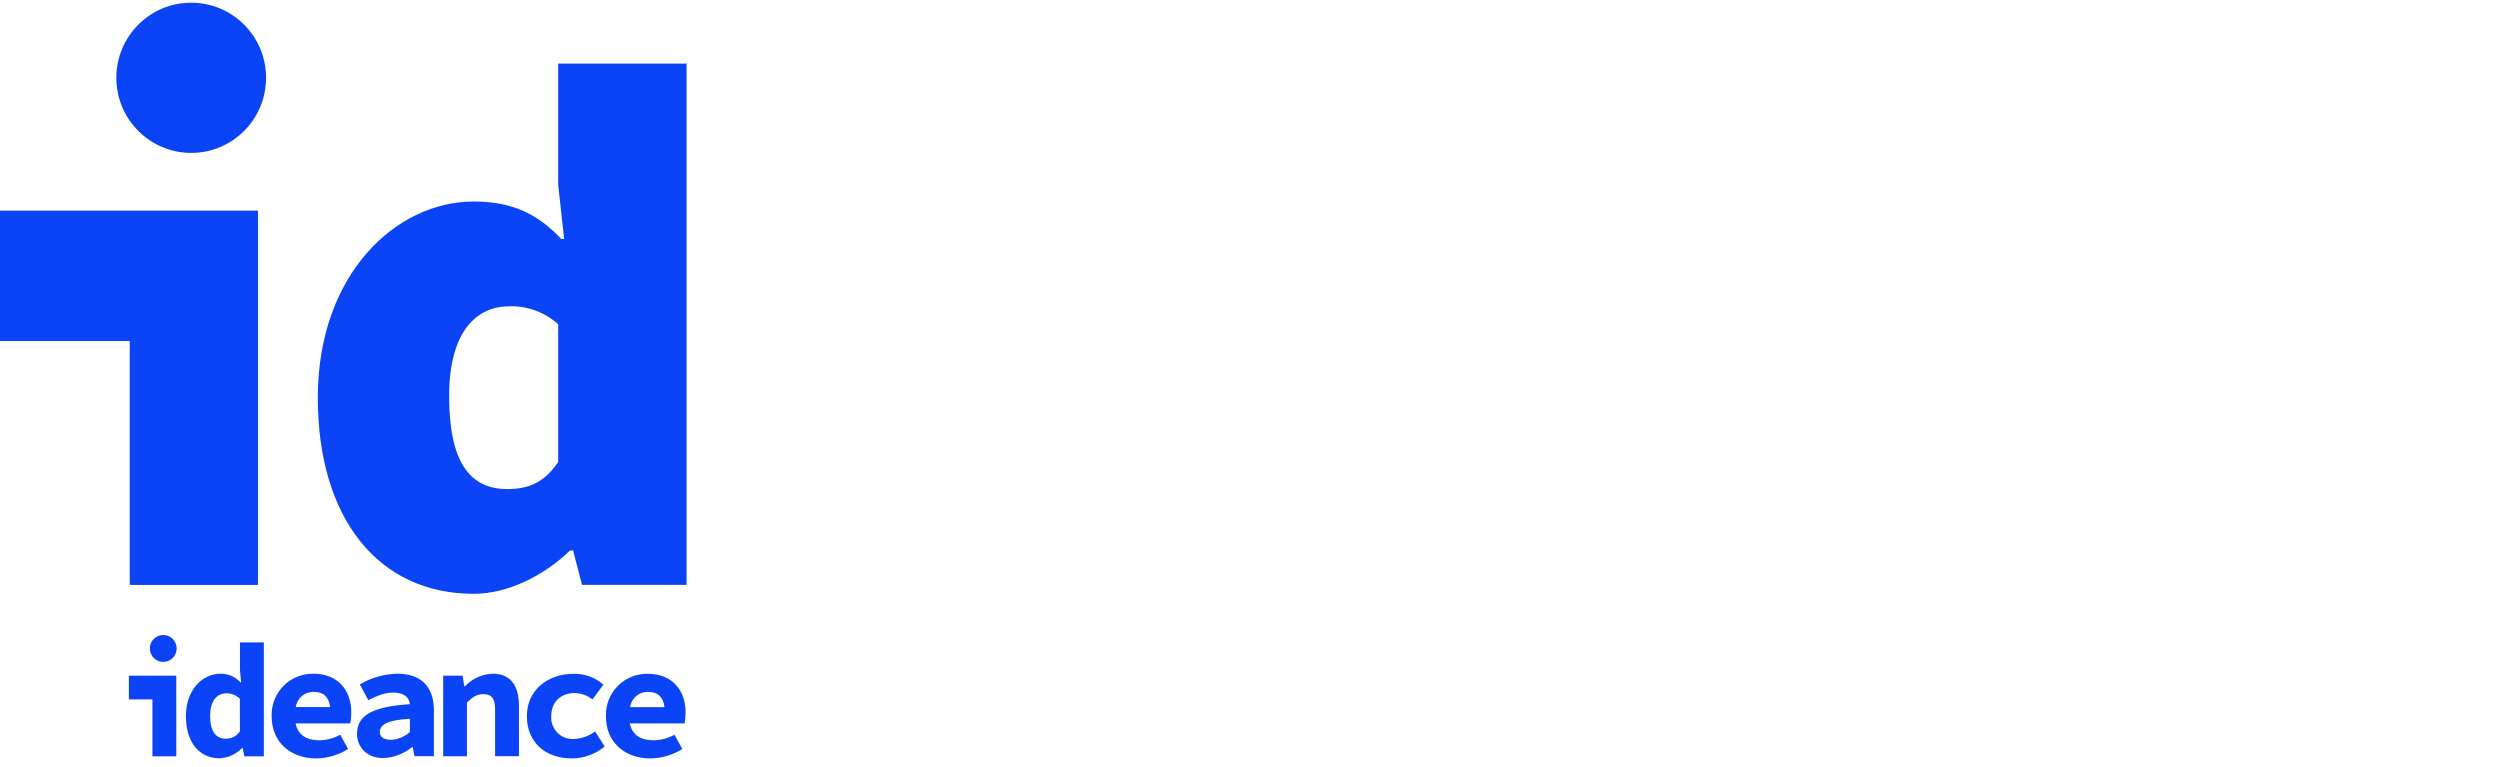 <svg width="264" height="81" viewBox="0 0 264 81" fill="none" xmlns="http://www.w3.org/2000/svg">
<g clip-path="url(#clip0_5238_19147)">
<path d="M13.699 36.009H0V22.238H27.242V61.769H13.699V36.009ZM33.56 41.995C33.56 29.028 41.749 21.279 50.039 21.279C54.208 21.279 56.894 22.704 59.261 25.228H59.573L58.946 19.551V6.715H72.5V61.762H61.465L60.516 58.126H60.2C57.442 60.809 53.578 62.708 50.029 62.708C40.009 62.715 33.56 54.795 33.56 41.995ZM58.946 48.809V34.242C57.521 32.958 55.655 32.278 53.741 32.348C50.427 32.348 47.429 34.879 47.429 41.831C47.429 48.951 49.717 51.646 53.578 51.646C55.785 51.639 57.442 51.006 58.943 48.791L58.946 48.809Z" fill="#0B44F7"/>
<path d="M20.191 16.147C24.558 16.147 28.097 12.596 28.097 8.216C28.097 3.836 24.558 0.285 20.191 0.285C15.825 0.285 12.285 3.836 12.285 8.216C12.285 12.596 15.825 16.147 20.191 16.147Z" fill="#0B44F7"/>
<path d="M13.609 73.858H16.096V79.869H18.616V71.352H13.609V73.858ZM25.34 70.741L25.459 72.061H25.398C25.129 71.763 24.798 71.526 24.429 71.368C24.059 71.21 23.66 71.134 23.259 71.145C21.41 71.145 19.631 72.821 19.631 75.614C19.631 78.407 21.044 80.076 23.212 80.076C24.102 80.026 24.94 79.64 25.557 78.996H25.626L25.811 79.869H27.863V67.836H25.34V70.741ZM25.34 77.218C25.175 77.466 24.951 77.669 24.687 77.807C24.423 77.945 24.129 78.014 23.832 78.007C22.806 78.007 22.19 77.254 22.19 75.585C22.19 73.923 22.987 73.214 23.901 73.214C24.431 73.208 24.943 73.412 25.325 73.781L25.34 77.218ZM33.101 71.145C32.532 71.133 31.966 71.234 31.436 71.442C30.905 71.65 30.421 71.96 30.011 72.356C29.601 72.752 29.273 73.225 29.045 73.749C28.818 74.272 28.696 74.836 28.686 75.407V75.621C28.686 78.447 30.745 80.091 33.395 80.091C34.584 80.076 35.751 79.727 36.762 79.098L35.932 77.585C35.261 77.96 34.507 78.162 33.739 78.174C32.351 78.174 31.477 77.621 31.212 76.392H36.994C37.063 76.014 37.092 75.64 37.096 75.254C37.096 72.916 35.722 71.145 33.101 71.145ZM33.181 73.065C34.16 73.065 34.736 73.611 34.863 74.669H31.23C31.299 74.206 31.537 73.786 31.897 73.49C32.258 73.193 32.715 73.042 33.181 73.065ZM41.968 71.145C40.568 71.166 39.197 71.556 37.995 72.276L38.894 73.938C39.854 73.454 40.67 73.134 41.493 73.134C42.62 73.134 43.2 73.603 43.287 74.363C39.278 74.611 37.701 75.578 37.701 77.487C37.701 78.923 38.774 80.058 40.496 80.058C41.598 80 42.657 79.596 43.512 78.894H43.584L43.766 79.854H45.821V75.003C45.81 72.389 44.357 71.145 41.968 71.145ZM43.284 77.305C42.729 77.798 42.023 78.086 41.283 78.123C40.572 78.123 40.112 77.861 40.112 77.305C40.112 76.581 40.786 76.04 43.284 75.905V77.305ZM52.042 71.145C51.487 71.16 50.941 71.285 50.436 71.515C49.93 71.744 49.476 72.072 49.098 72.48H49.029L48.848 71.349H46.8V79.865H49.312V74.189C49.903 73.607 50.363 73.301 51.034 73.301C51.955 73.301 52.281 73.807 52.281 74.934V79.858H54.804V74.596C54.804 72.469 53.97 71.145 52.042 71.145ZM60.597 78.036C60.276 78.056 59.954 78.007 59.654 77.892C59.353 77.777 59.081 77.599 58.855 77.369C58.629 77.14 58.455 76.864 58.343 76.562C58.233 76.259 58.188 75.936 58.211 75.614C58.211 74.138 59.215 73.185 60.68 73.185C61.365 73.198 62.027 73.435 62.565 73.861L63.721 72.298C62.846 71.526 61.71 71.118 60.546 71.16C57.925 71.16 55.638 72.792 55.638 75.629C55.638 78.469 57.689 80.091 60.368 80.091C61.644 80.091 62.873 79.643 63.855 78.832L62.84 77.24C62.191 77.728 61.408 78.006 60.597 78.036ZM72.4 75.243C72.4 72.927 71.019 71.152 68.401 71.152C67.815 71.14 67.232 71.248 66.688 71.469C66.144 71.689 65.65 72.019 65.237 72.437C64.824 72.855 64.499 73.352 64.284 73.9C64.068 74.447 63.966 75.033 63.982 75.621C63.982 78.447 66.038 80.091 68.688 80.091C69.877 80.076 71.044 79.727 72.055 79.098L71.225 77.585C70.555 77.959 69.803 78.162 69.036 78.174C67.647 78.174 66.77 77.621 66.505 76.392H72.298C72.356 76.01 72.392 75.629 72.4 75.243ZM68.492 73.072C69.463 73.072 70.043 73.618 70.17 74.676H66.542C66.607 74.212 66.844 73.788 67.205 73.49C67.566 73.192 68.025 73.04 68.492 73.065V73.072Z" fill="#0B44F7"/>
<path d="M17.238 69.898C18.02 69.898 18.655 69.262 18.655 68.477C18.655 67.691 18.02 67.055 17.238 67.055C16.455 67.055 15.82 67.691 15.82 68.477C15.82 69.262 16.455 69.898 17.238 69.898Z" fill="#0B44F7"/>
</g>
<defs>
<clipPath id="clip0_5238_19147">
<rect width="264" height="80" fill="white" transform="translate(0 0.285)"/>
</clipPath>
</defs>
</svg>
